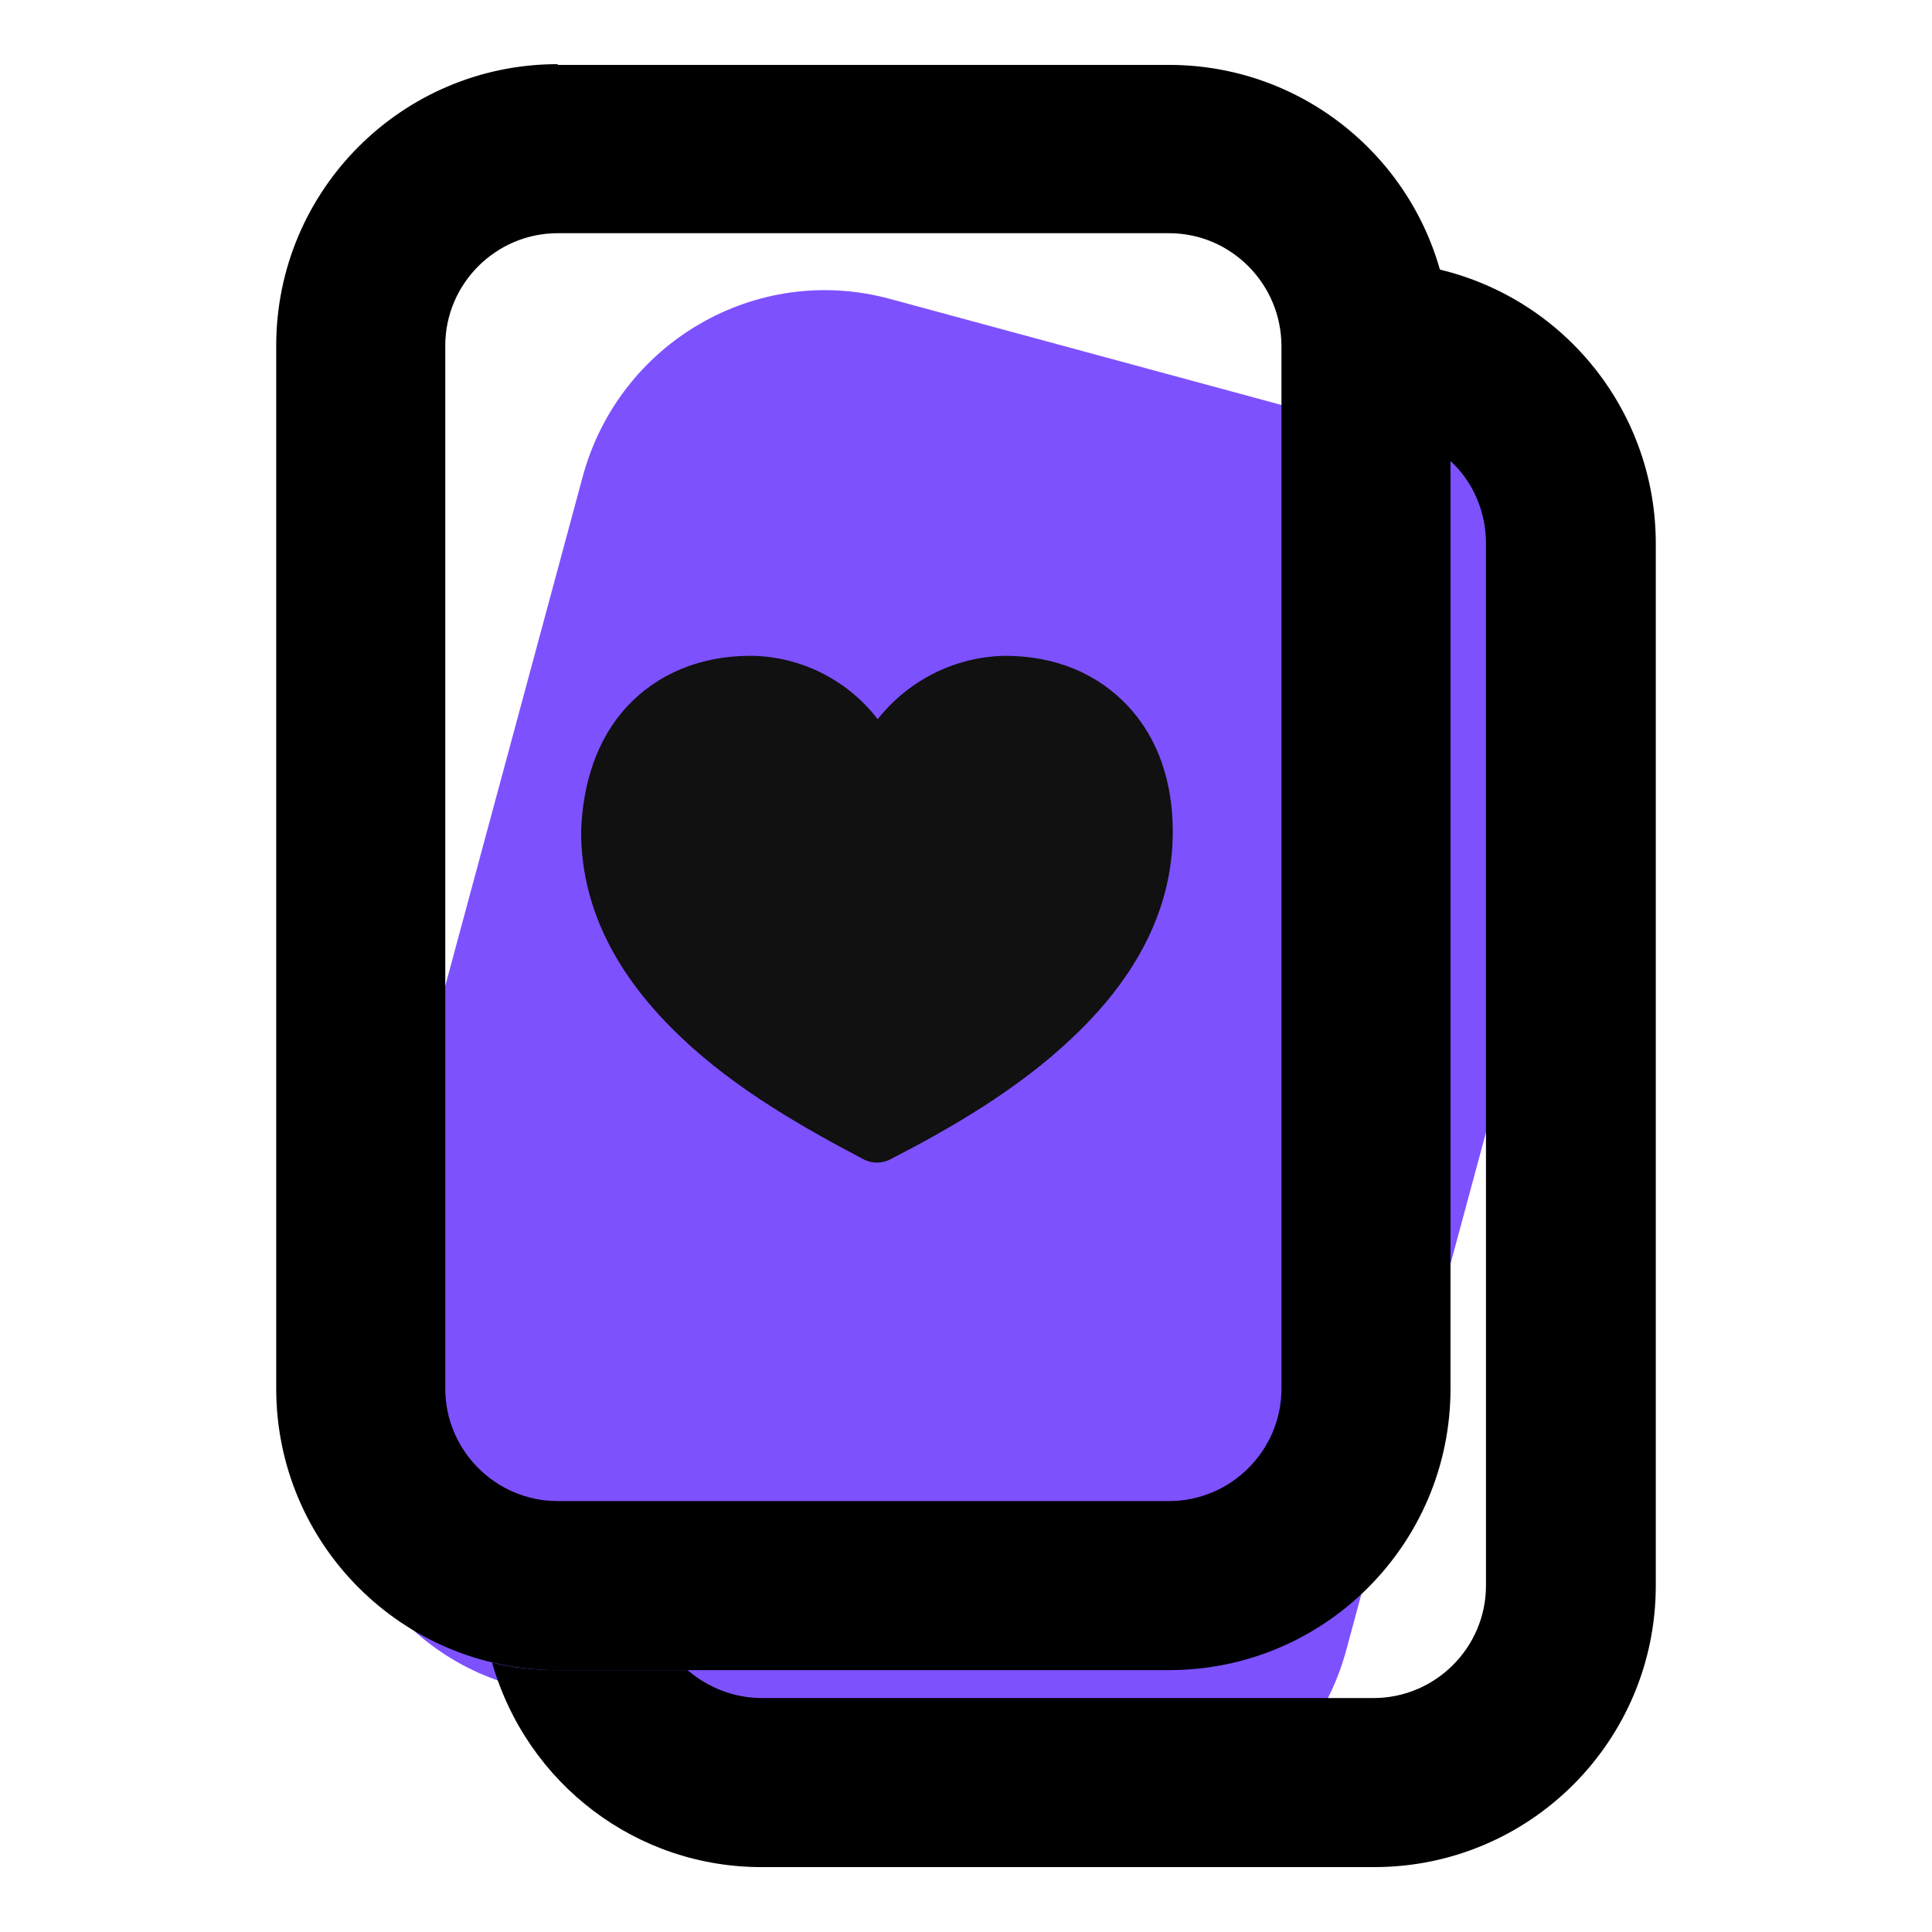 <?xml version="1.0" encoding="utf-8"?>
<!-- Generator: Adobe Illustrator 28.1.0, SVG Export Plug-In . SVG Version: 6.00 Build 0)  -->
<svg version="1.1" id="Layer_1" xmlns="http://www.w3.org/2000/svg" xmlns:xlink="http://www.w3.org/1999/xlink" x="0px" y="0px"
	 viewBox="0 0 256 256" style="enable-background:new 0 0 256 256;" xml:space="preserve">
<style type="text/css">
	.st0{fill-rule:evenodd;clip-rule:evenodd;fill:#7E51FF;}
	.st1{fill-rule:evenodd;clip-rule:evenodd;}
	.st2{fill-rule:evenodd;clip-rule:evenodd;fill:#111111;}
</style>
<path class="st0" d="M117.9,39.6c-17.7-4.8-35.9,5.8-40.7,23.6L45,182.5c-4.8,17.8,5.6,36.1,23.3,40.9l69.4,18.8
	c17.7,4.8,35.9-5.8,40.7-23.6l32.2-119.3c4.8-17.8-5.6-36.1-23.3-40.9L117.9,39.6z"/>
<path class="st1" d="M65.2,220.3c4.6,16.1,19.2,27.2,35.9,27.1h81c20.6,0,37.3-16.7,37.3-37.3l0,0V72c0-17.3-11.9-32.3-28.7-36.3
	c0.9,3.2,1.4,6.7,1.4,10.2V61c3,2.7,4.8,6.7,4.8,11v138.1c0,8.2-6.7,14.9-14.9,14.9h-81c-3.8,0-7.2-1.4-9.9-3.7H73.9
	C70.9,221.3,68,221,65.2,220.3L65.2,220.3z"/>
<path class="st1" d="M154.9,30.9h-81c-8.2,0-14.9,6.7-14.9,14.9V184c0,8.2,6.7,14.9,14.9,14.9h81c8.2,0,14.9-6.7,14.9-14.9V45.9
	C169.8,37.6,163.1,30.9,154.9,30.9L154.9,30.9z M73.9,8.5c-20.6,0-37.3,16.7-37.3,37.3l0,0V184c0,20.6,16.7,37.3,37.3,37.3l0,0h81
	c20.6,0,37.3-16.7,37.3-37.3l0,0V45.9c0-20.6-16.7-37.3-37.3-37.3l0,0h-81V8.5z"/>
<path class="st2" d="M83.1,93.6c4-4.3,9.7-6.7,16.3-6.7c6.1,0,12.6,2.8,16.9,8.4c4.1-5.2,10.3-8.3,16.9-8.4c6.7,0,12.3,2.4,16.3,6.7
	c4,4.3,5.9,10.1,5.9,16.6c0,11.2-5.8,20.2-13.2,27.2c-7.3,7-16.6,12.3-24.2,16.2c-1.1,0.6-2.5,0.6-3.6,0c-7.6-4-16.9-9.2-24.2-16.2
	c-7.4-7-13.2-16-13.2-27.2C77.2,103.8,79.1,97.9,83.1,93.6z"/>
</svg>
